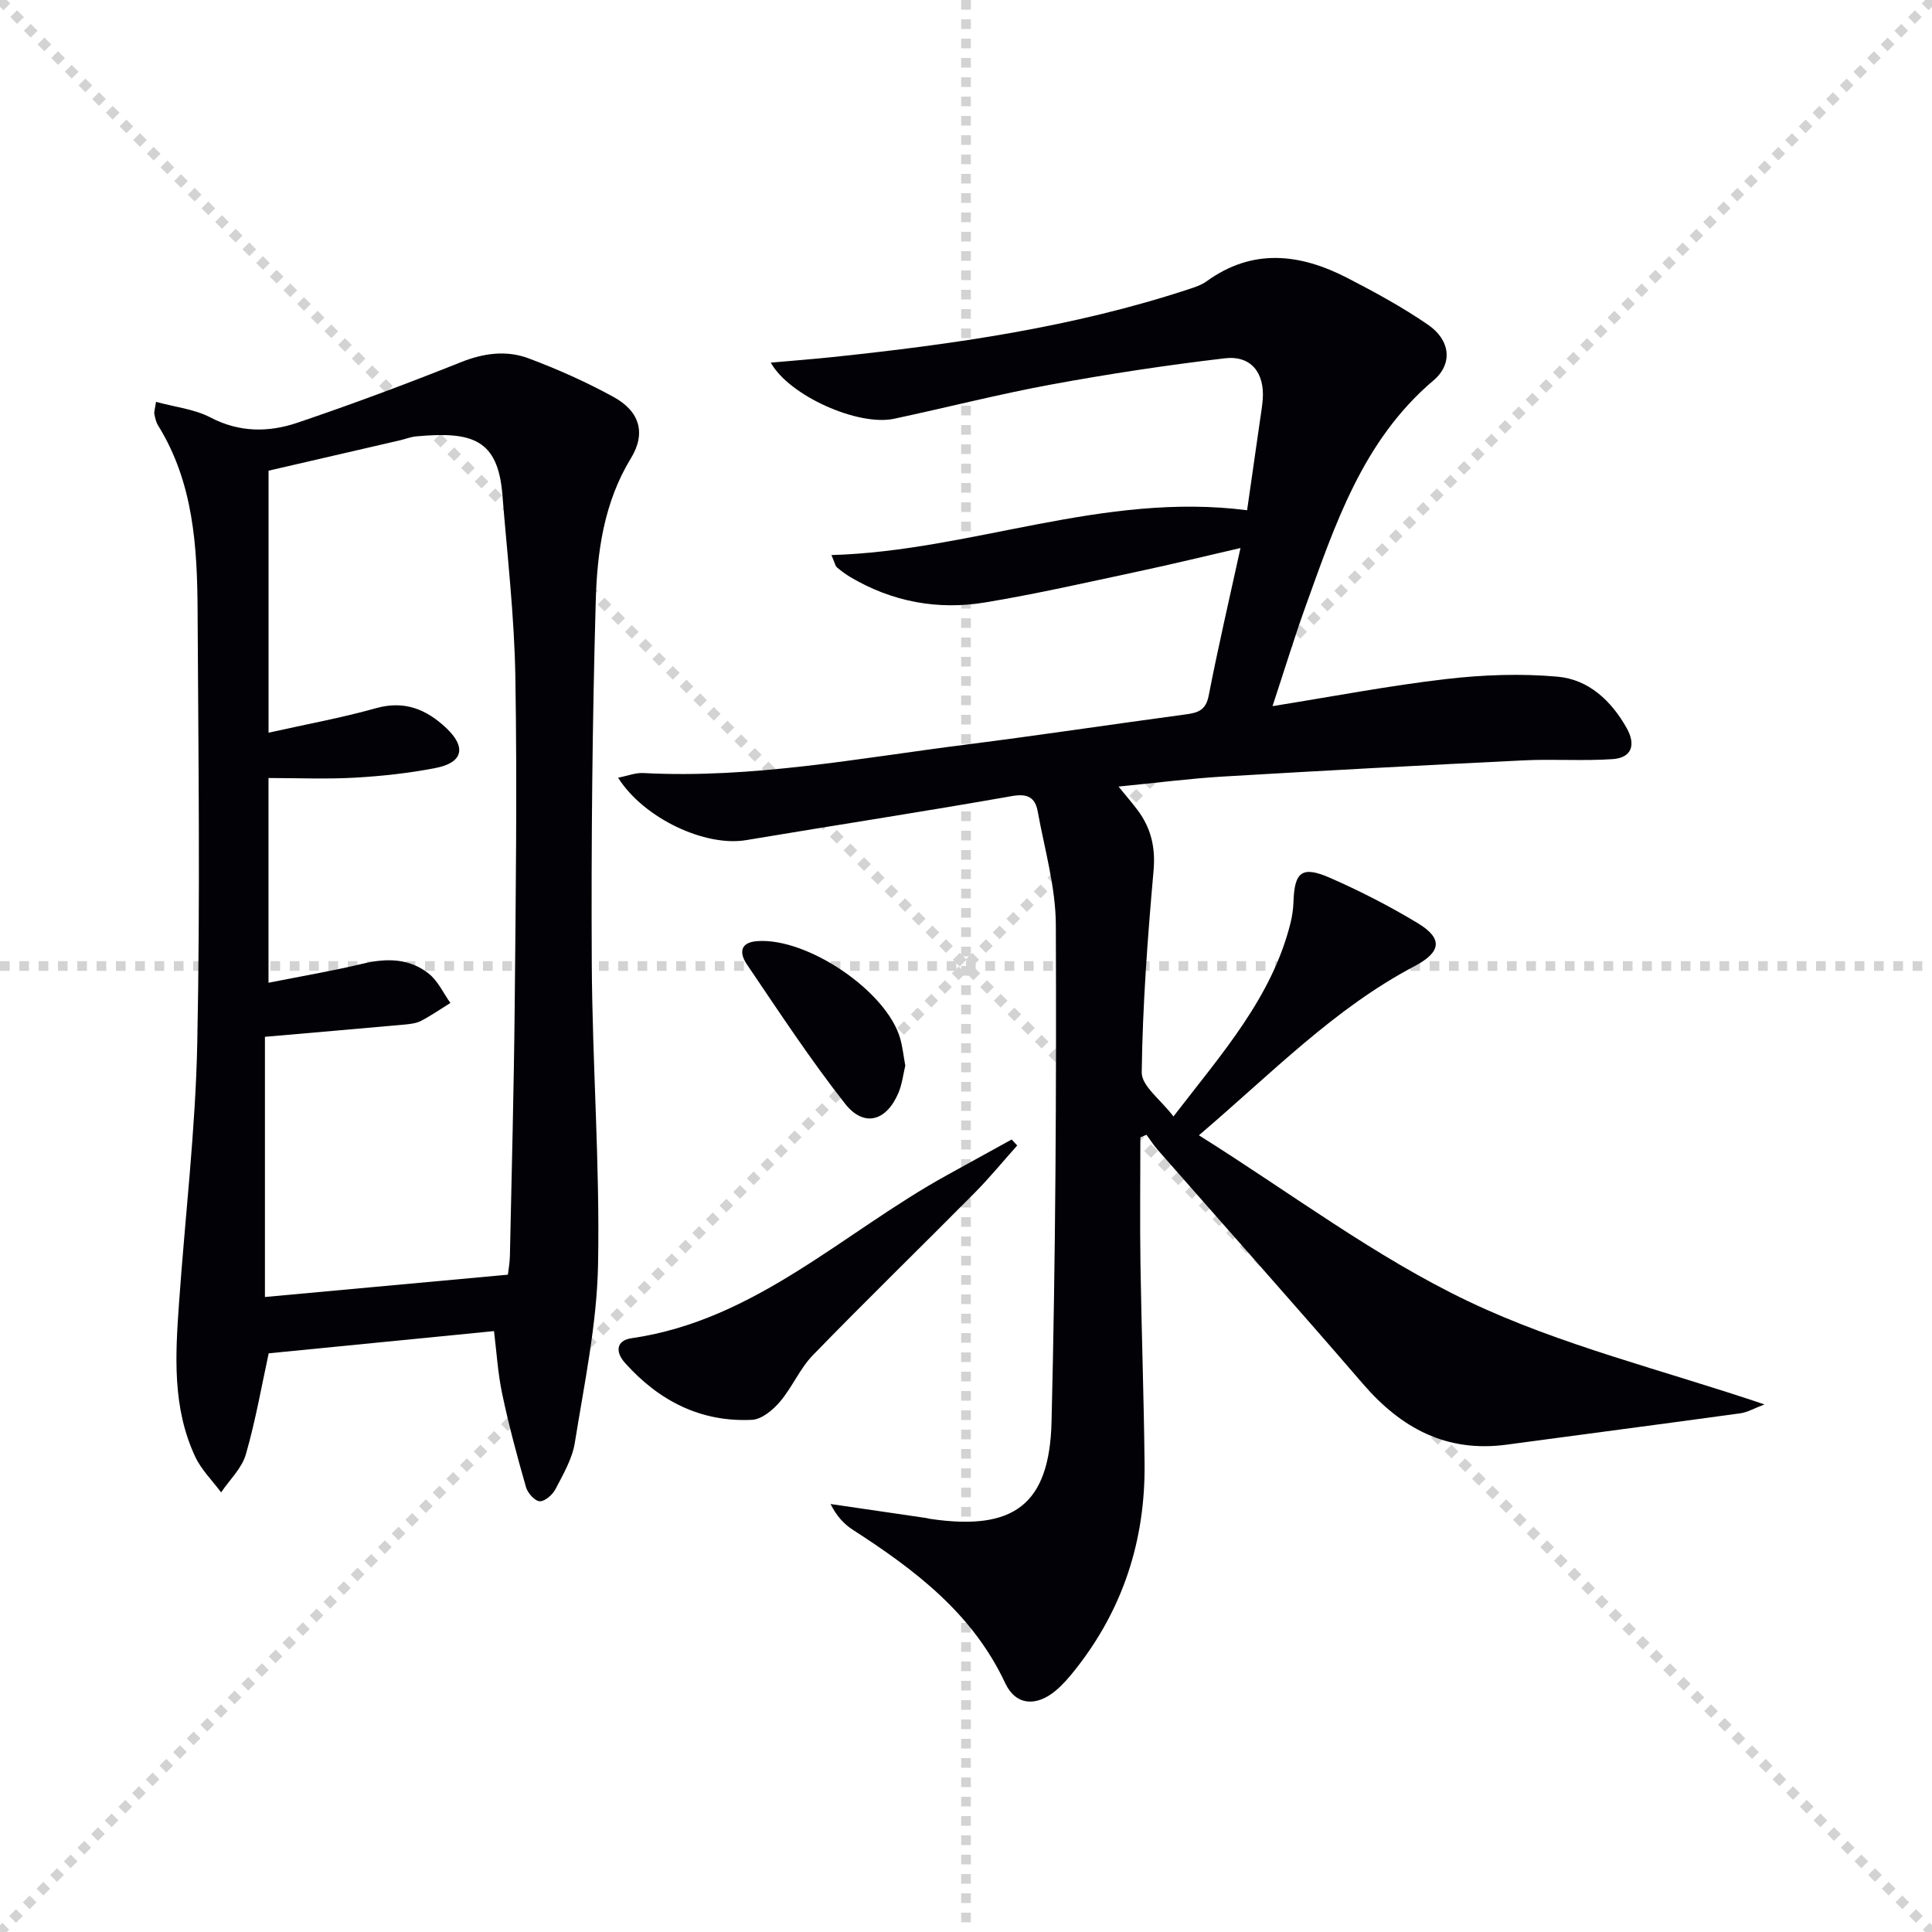 <svg enable-background="new 0 0 400 400" viewBox="0 0 400 400" xmlns="http://www.w3.org/2000/svg"><g stroke="lightgray" stroke-dasharray="1,1" stroke-width="1" transform="scale(2, 2)"><line x1="0" y1="0" x2="200" y2="200"></line><line x1="200" y1="0" x2="0" y2="200"></line><line x1="100" y1="0" x2="100" y2="200"></line><line x1="0" y1="100" x2="200" y2="100"></line></g><g fill="#010106"><path d="m263.46 146.2c12.68-2.03 24.22-4.25 35.86-5.6 7.65-.89 15.51-1.19 23.17-.5 6.41.57 11.13 4.99 14.3 10.65 1.89 3.36 1.16 6.14-2.94 6.42-6.09.41-12.23-.04-18.32.25-20.75 1.01-41.49 2.12-62.23 3.35-6.93.41-13.84 1.31-21.72 2.08 1.71 2.11 2.87 3.44 3.93 4.85 2.8 3.74 3.75 7.75 3.32 12.58-1.23 13.88-2.27 27.81-2.45 41.74-.04 2.83 4 5.72 6.57 9.13 10.15-13.18 20.39-24.65 24.23-40.03.36-1.43.57-2.93.62-4.41.21-6.23 1.76-7.51 7.62-4.94 6.22 2.73 12.32 5.86 18.14 9.38 5.24 3.17 4.83 5.98-.72 8.9-16.57 8.72-29.45 22.07-44.62 35 19.03 11.94 36.45 25.16 55.79 34.38 19.1 9.1 40.12 14.17 61.3 21.34-2.16.82-3.53 1.64-5 1.84-16.11 2.22-32.24 4.31-48.36 6.49-12.44 1.68-21.83-3.38-29.78-12.6-14.02-16.27-28.32-32.3-42.48-48.44-.85-.97-1.55-2.07-2.32-3.12-.42.18-.85.36-1.27.54 0 8.73-.11 17.46.02 26.18.21 13.81.71 27.62.85 41.43.16 15.83-4.48 30.14-14.37 42.61-1.23 1.56-2.56 3.1-4.07 4.36-3.98 3.32-8.23 3.06-10.4-1.56-6.76-14.47-18.72-23.49-31.57-31.78-1.86-1.2-3.4-2.9-4.6-5.33 6.58.96 13.16 1.92 19.74 2.89.33.05.65.16.98.2 17.11 2.5 24.6-2.86 25.03-20.07.84-34.29 1.02-68.61.89-102.91-.03-7.84-2.33-15.68-3.75-23.49-.52-2.86-2.04-3.78-5.36-3.19-18.3 3.24-36.68 6.04-55.01 9.12-8.43 1.42-21.15-4.45-26.51-12.92 1.9-.37 3.58-1.06 5.22-.97 22.58 1.19 44.68-3.09 66.89-5.9 15.16-1.92 30.27-4.21 45.41-6.24 2.54-.34 4.17-.85 4.76-3.9 1.92-9.91 4.22-19.74 6.58-30.55-7.47 1.72-14.29 3.39-21.16 4.85-10.55 2.25-21.08 4.66-31.72 6.42-9.79 1.62-19.21-.12-27.86-5.23-1-.59-1.94-1.29-2.82-2.04-.33-.28-.41-.87-1.13-2.54 29.01-.83 56.18-13.12 86.06-9.28.85-5.94 1.76-12.25 2.66-18.55.21-1.48.47-2.96.58-4.45.39-5.46-2.44-9.09-7.83-8.46-12.02 1.41-24.01 3.23-35.91 5.42-10.93 2.01-21.71 4.78-32.59 7.1-7.4 1.58-21.67-4.71-25.53-11.62 4.49-.4 8.68-.72 12.86-1.16 24.96-2.63 49.76-6.16 73.72-14.06 1.26-.41 2.59-.85 3.64-1.61 9.56-6.93 19.37-5.74 29.12-.72 5.74 2.96 11.46 6.07 16.77 9.73 4.6 3.17 5.14 8.07 1.11 11.49-14.75 12.5-20.42 29.98-26.64 47.19-2.27 6.35-4.23 12.79-6.7 20.26z"/><path d="m102.28 275.59c-15.58 1.54-30.9 3.05-46.65 4.6-1.42 6.51-2.69 13.83-4.73 20.93-.83 2.87-3.36 5.26-5.12 7.86-1.82-2.45-4.09-4.67-5.36-7.38-4.78-10.19-4.12-21.07-3.35-31.88 1.26-17.89 3.4-35.76 3.77-53.67.62-29.82.23-59.66.07-89.49-.07-13.35-.83-26.64-8.19-38.49-.42-.68-.6-1.54-.76-2.34-.09-.45.11-.95.34-2.53 3.9 1.07 7.93 1.49 11.27 3.23 5.97 3.12 12 3.11 17.92 1.12 11.43-3.86 22.75-8.1 33.96-12.57 4.74-1.89 9.43-2.5 14.01-.78 6.03 2.26 11.97 4.91 17.61 8.01 5.38 2.96 6.71 7.48 3.57 12.64-5.62 9.2-7.02 19.44-7.3 29.68-.7 24.96-.95 49.94-.82 74.92.11 20.79 1.7 41.59 1.3 62.35-.23 12.33-2.85 24.65-4.81 36.91-.53 3.34-2.41 6.52-4 9.59-.6 1.16-2.18 2.56-3.26 2.52-1.01-.04-2.49-1.69-2.84-2.89-1.82-6.36-3.55-12.76-4.91-19.23-.93-4.34-1.19-8.83-1.72-13.11zm2.87-11.68c.11-.94.39-2.41.42-3.88.36-17.14.82-34.28.99-51.42.22-22.82.52-45.66.14-68.47-.21-12.6-1.68-25.18-2.69-37.76-.93-11.51-6.34-13.1-17.87-12.03-1.14.11-2.24.56-3.37.82-9.15 2.12-18.3 4.23-27.17 6.28v54.25c7.76-1.74 15.1-3.07 22.25-5.08 5.91-1.66 10.47.27 14.53 4.1 4.23 3.98 3.47 7.18-2.17 8.28-5.52 1.08-11.17 1.69-16.78 2.01-5.92.33-11.87.07-17.84.07v42.39c6.88-1.37 13.23-2.44 19.48-3.94 4.97-1.19 9.7-1.15 13.73 2.08 1.89 1.51 2.99 4 4.45 6.04-2.01 1.25-3.97 2.61-6.06 3.7-.99.52-2.23.66-3.38.77-9.38.85-18.77 1.65-28.96 2.54v53.87c16.21-1.49 32.88-3.02 50.3-4.62z"/><path d="m210.6 237.16c-2.94 3.29-5.75 6.72-8.85 9.85-11.11 11.21-22.43 22.22-33.43 33.54-2.72 2.79-4.29 6.67-6.84 9.66-1.45 1.71-3.77 3.65-5.78 3.75-10.62.52-19.27-3.93-26.28-11.76-2.12-2.36-1.79-4.68 1.32-5.13 25.71-3.72 43.86-21.95 65.33-33.77 4.46-2.46 8.92-4.92 13.38-7.38.39.42.77.83 1.15 1.24z"/><path d="m187.43 220.63c-.43 1.78-.65 3.8-1.4 5.59-2.48 5.92-7.15 7.26-11.06 2.3-7.26-9.24-13.73-19.11-20.33-28.85-1.43-2.11-1.71-4.54 2.15-4.82 10.39-.75 26.82 10.39 29.59 20.18.49 1.74.68 3.56 1.05 5.6z"/></g></svg>